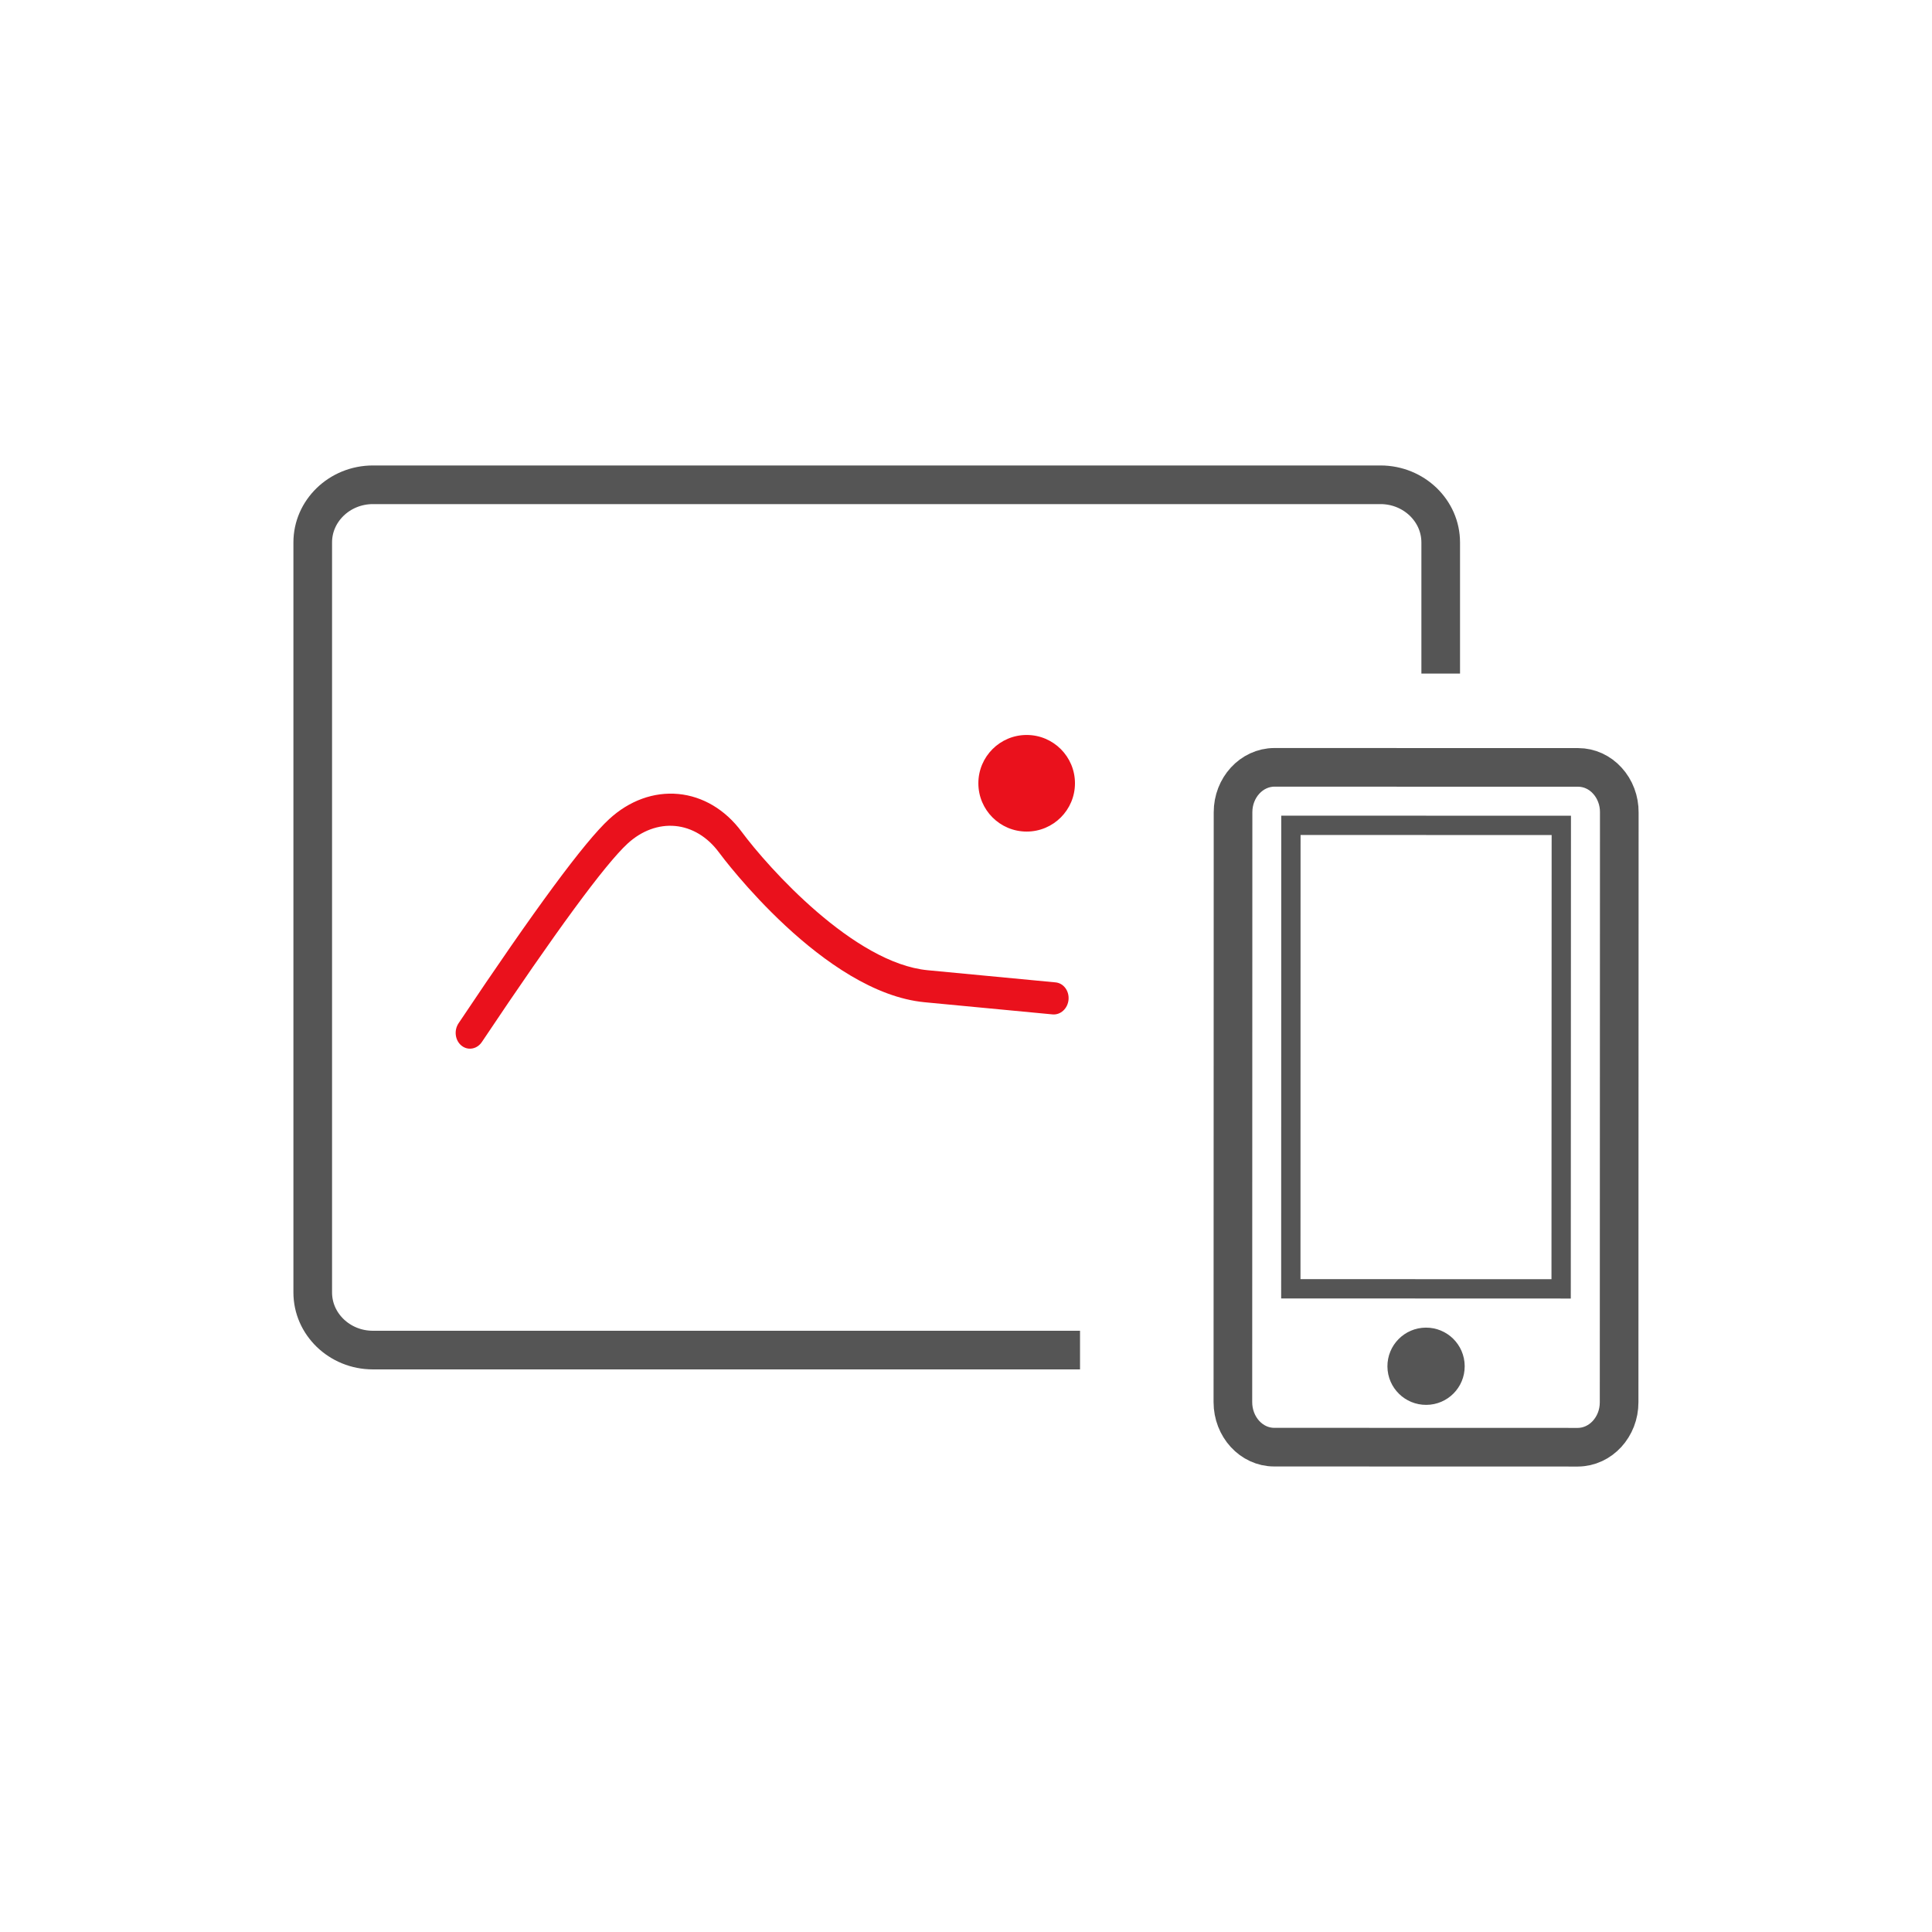 <?xml version="1.0" encoding="iso-8859-1"?>
<!-- Generator: Adobe Illustrator 21.0.0, SVG Export Plug-In . SVG Version: 6.00 Build 0)  -->
<svg version="1.1" id="Layer_1" xmlns="http://www.w3.org/2000/svg" xmlns:xlink="http://www.w3.org/1999/xlink" x="0px" y="0px"
	 viewBox="0 0 100 100" style="enable-background:new 0 0 100 100;" xml:space="preserve">
<g transform="translate(1 1)">
	<path style="fill:none;stroke:#555555;stroke-width:2;" d="M54.902,68.88H18.305c-0.875,0-1.652-0.341-2.217-0.886
		c-0.563-0.549-0.901-1.282-0.901-2.101V27.079c0-0.818,0.338-1.551,0.901-2.1c0.564-0.545,1.343-0.886,2.217-0.887h46.32h5.829
		c0.873,0.001,1.652,0.343,2.216,0.887c0.563,0.549,0.9,1.282,0.901,2.1v6.786"/>
	<path style="fill:none;stroke:#555555;stroke-width:2;" d="M64.963,38.717L64.963,38.717h-0.004
		c-1.181,0.006-2.139,1.05-2.137,2.327l-0.008,30.528c0,1.286,0.958,2.332,2.137,2.332l15.717,0.004
		c1.181-0.006,2.139-1.05,2.137-2.327l0.009-30.528c0.007-0.613-0.22-1.215-0.622-1.65c-0.391-0.432-0.939-0.682-1.501-0.682h-0.011
		L64.963,38.717z"/>
	<polygon style="fill:none;stroke:#555555;" points="65.817,41.718 65.813,65.707 79.804,65.712 79.813,41.722 	"/>
	<path style="fill:#555555;" d="M72.827,71.716c-1.104,0.008-2.006-0.88-2.014-1.984c-0.008-1.104,0.88-2.006,1.985-2.014
		c1.104-0.008,2.006,0.88,2.014,1.984c0,0.005,0,0.01,0,0.015C74.816,70.817,73.927,71.711,72.827,71.716"/>
	<path style="fill:#EA111C;" d="M49.64,39.542c0,1.381,1.119,2.5,2.5,2.5s2.5-1.119,2.5-2.5s-1.119-2.5-2.5-2.5
		S49.64,38.161,49.64,39.542 M23.26,53.277c-0.131-0.012-0.259-0.063-0.372-0.154c-0.333-0.268-0.402-0.787-0.152-1.16
		c3.966-5.932,6.516-9.389,7.795-10.566c1.041-0.959,2.314-1.42,3.582-1.3h0c1.268,0.121,2.43,0.813,3.272,1.951
		c1.386,1.871,5.817,6.807,9.633,7.171l6.618,0.629c0.414,0.039,0.714,0.442,0.671,0.9c-0.044,0.457-0.414,0.796-0.829,0.757
		l-6.618-0.629c-5.217-0.496-10.432-7.464-10.651-7.761c-0.588-0.795-1.389-1.279-2.255-1.361c-0.865-0.082-1.743,0.241-2.471,0.911
		c-1.166,1.074-3.703,4.529-7.541,10.268C23.778,53.18,23.516,53.301,23.26,53.277"/>
</g>
</svg>
